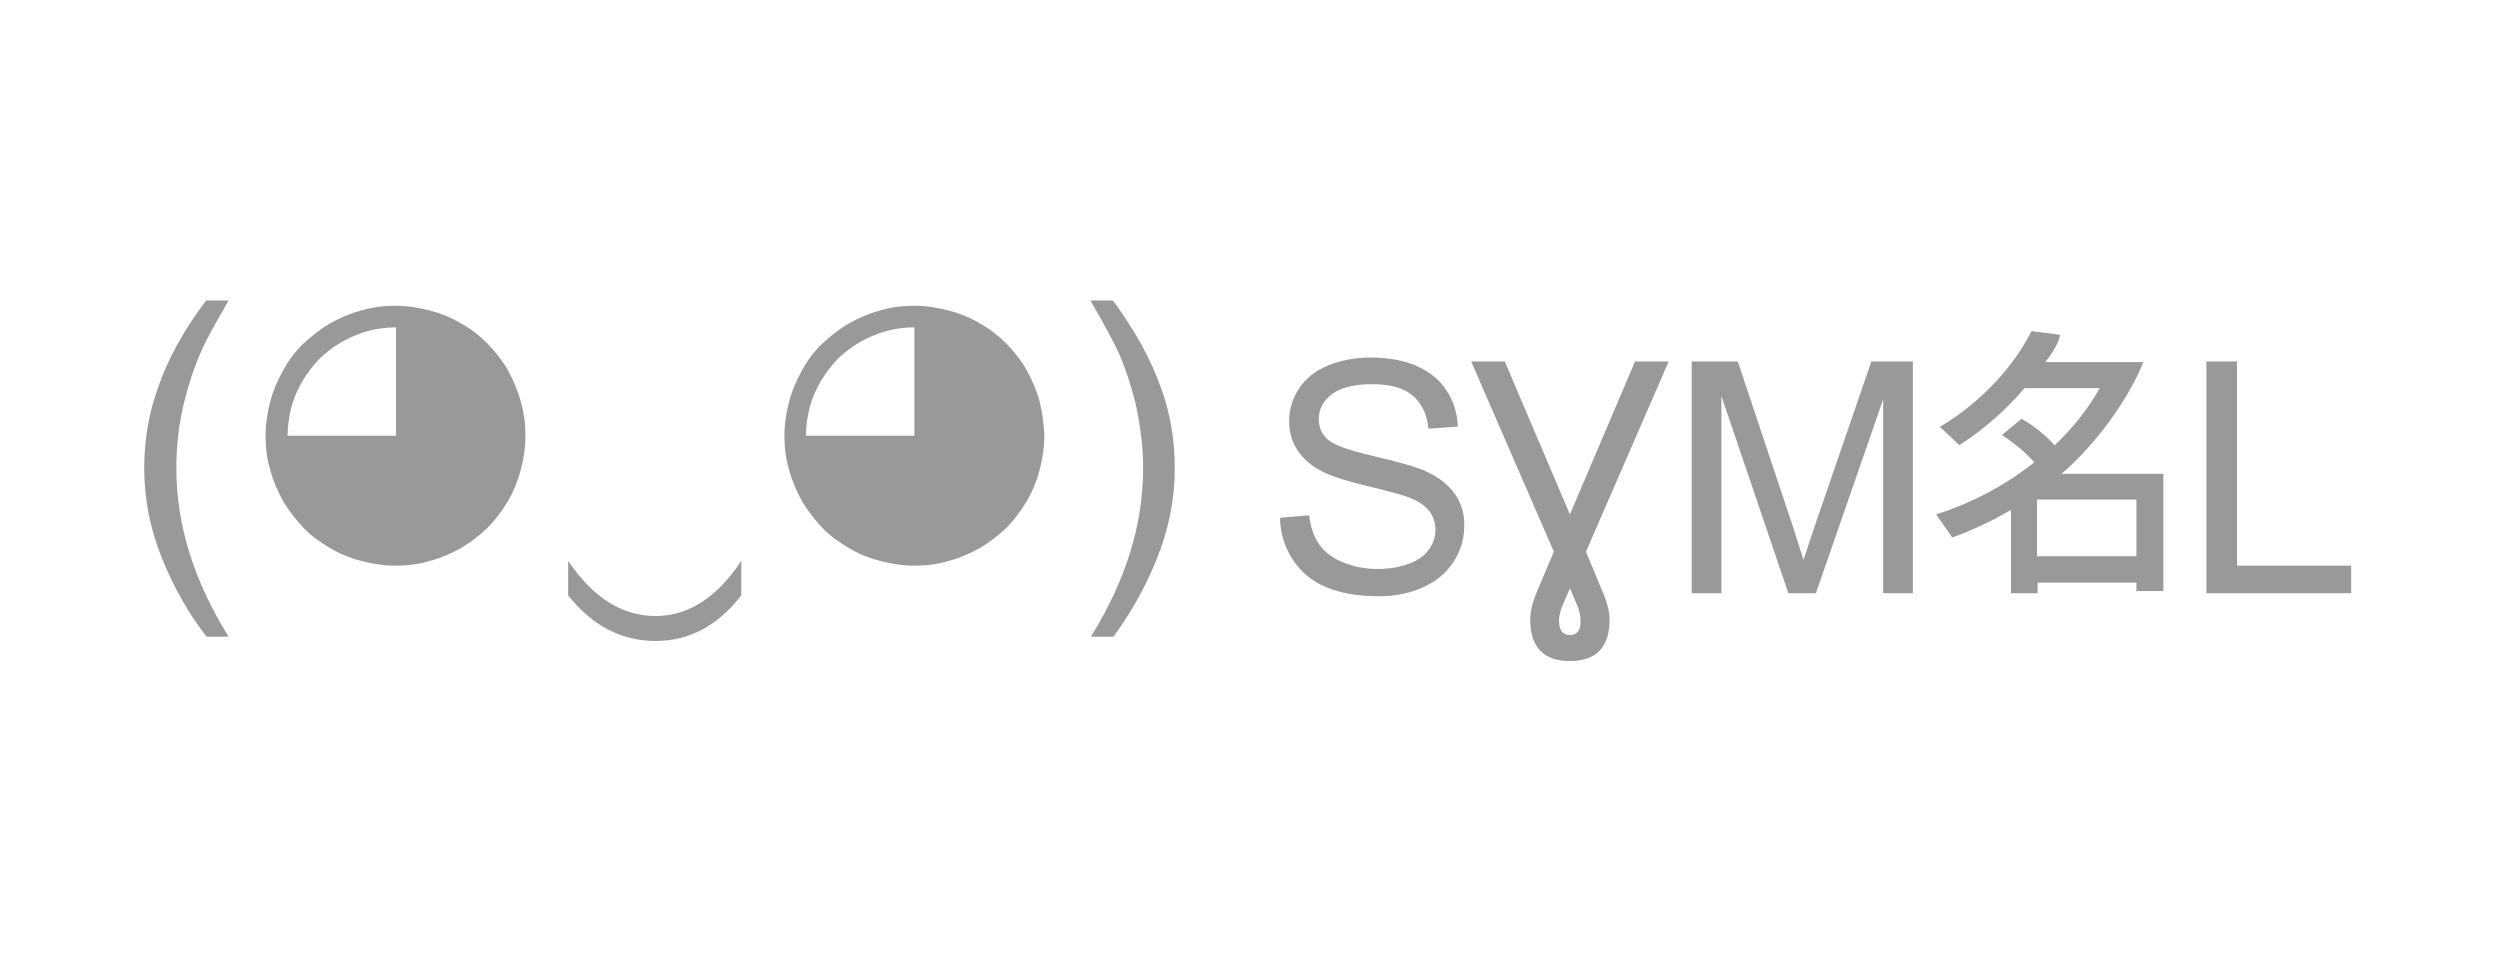 <svg width="208" height="80" viewBox="0 0 208 80" fill="none" xmlns="http://www.w3.org/2000/svg">
<path d="M19.021 52.97C16.109 48.301 14.672 43.633 14.672 38.965C14.672 37.13 14.872 35.294 15.311 33.499C15.67 32.063 16.109 30.666 16.707 29.309C17.066 28.432 17.864 26.995 19.021 25H17.146C15.311 27.434 13.954 29.868 13.116 32.342C12.358 34.456 11.999 36.651 11.999 38.965C11.999 41.599 12.518 44.112 13.515 46.546C14.513 48.98 15.75 51.134 17.186 52.97H19.021Z" fill="#999999"/>
<path d="M32.946 36.252H23.929C23.929 35.414 24.049 34.616 24.248 33.858C24.448 33.1 24.767 32.381 25.166 31.703C25.565 31.025 26.043 30.426 26.562 29.868C27.121 29.309 27.719 28.87 28.398 28.471C29.076 28.072 29.794 27.793 30.552 27.554C31.31 27.354 32.108 27.235 32.946 27.235V36.252ZM43.32 33.379C43.08 32.461 42.681 31.584 42.243 30.785C41.804 29.988 41.205 29.269 40.567 28.591C39.928 27.953 39.17 27.354 38.372 26.915C37.574 26.436 36.697 26.077 35.779 25.838C34.861 25.599 33.904 25.439 32.906 25.439C31.909 25.439 30.951 25.559 30.033 25.838C29.116 26.077 28.238 26.476 27.44 26.915C26.642 27.394 25.924 27.953 25.245 28.591C24.567 29.229 24.009 29.988 23.57 30.785C23.131 31.584 22.732 32.461 22.492 33.379C22.253 34.297 22.093 35.254 22.093 36.252C22.093 37.249 22.213 38.207 22.492 39.124C22.732 40.042 23.131 40.92 23.57 41.718C24.049 42.516 24.607 43.234 25.245 43.912C25.884 44.591 26.642 45.109 27.44 45.588C28.238 46.067 29.116 46.426 30.033 46.665C30.951 46.905 31.909 47.064 32.906 47.064C33.904 47.064 34.861 46.945 35.779 46.665C36.697 46.426 37.574 46.027 38.372 45.588C39.17 45.109 39.889 44.551 40.567 43.912C41.205 43.274 41.764 42.516 42.243 41.718C42.721 40.92 43.08 40.042 43.32 39.124C43.559 38.207 43.719 37.249 43.719 36.252C43.719 35.254 43.599 34.337 43.32 33.379Z" fill="#999999"/>
<path d="M54.533 51.253C51.78 51.253 49.346 49.737 47.272 46.665V49.538C49.267 52.051 51.7 53.328 54.533 53.328C57.366 53.328 59.72 52.051 61.675 49.538V46.665C59.64 49.737 57.246 51.253 54.533 51.253Z" fill="#999999"/>
<path d="M76.076 36.252H67.059C67.059 35.414 67.178 34.616 67.378 33.858C67.577 33.1 67.897 32.381 68.296 31.703C68.695 31.025 69.173 30.426 69.692 29.868C70.251 29.309 70.849 28.87 71.527 28.471C72.206 28.072 72.924 27.793 73.682 27.554C74.44 27.354 75.238 27.235 76.076 27.235V36.252ZM86.49 33.379C86.25 32.461 85.851 31.584 85.412 30.785C84.973 29.988 84.375 29.269 83.737 28.591C83.098 27.953 82.34 27.354 81.542 26.915C80.744 26.436 79.866 26.077 78.949 25.838C78.031 25.599 77.073 25.439 76.076 25.439C75.078 25.439 74.121 25.559 73.203 25.838C72.285 26.077 71.408 26.476 70.61 26.915C69.812 27.394 69.094 27.953 68.415 28.591C67.737 29.229 67.178 29.988 66.739 30.785C66.3 31.584 65.901 32.461 65.662 33.379C65.423 34.297 65.263 35.254 65.263 36.252C65.263 37.249 65.383 38.207 65.662 39.124C65.901 40.042 66.3 40.92 66.739 41.718C67.218 42.516 67.777 43.234 68.415 43.912C69.054 44.591 69.812 45.109 70.61 45.588C71.408 46.067 72.285 46.426 73.203 46.665C74.121 46.905 75.078 47.064 76.076 47.064C77.073 47.064 78.031 46.945 78.949 46.665C79.866 46.426 80.744 46.027 81.542 45.588C82.34 45.109 83.058 44.551 83.737 43.912C84.375 43.274 84.933 42.516 85.412 41.718C85.891 40.92 86.25 40.042 86.49 39.124C86.729 38.207 86.888 37.249 86.888 36.252C86.849 35.254 86.729 34.337 86.49 33.379Z" fill="#999999"/>
<path d="M96.226 46.545C97.223 44.112 97.742 41.558 97.742 38.965C97.742 36.651 97.383 34.456 96.625 32.341C95.747 29.868 94.39 27.434 92.595 25H90.72C91.916 27.035 92.675 28.511 93.074 29.349C93.672 30.706 94.111 32.102 94.47 33.538C94.869 35.334 95.109 37.129 95.109 38.965C95.109 43.633 93.672 48.301 90.759 52.969H92.635C93.991 51.134 95.228 49.019 96.226 46.545Z" fill="#999999"/>
<path d="M121.091 41.163C120.562 40.382 119.73 39.701 118.596 39.197C117.815 38.844 116.403 38.441 114.336 37.962C112.27 37.483 110.984 37.029 110.48 36.576C109.976 36.122 109.724 35.568 109.724 34.862C109.724 34.055 110.077 33.375 110.783 32.82C111.488 32.266 112.623 31.963 114.16 31.963C115.647 31.963 116.756 32.266 117.512 32.896C118.268 33.526 118.722 34.433 118.848 35.668L121.293 35.492C121.242 34.358 120.94 33.35 120.335 32.468C119.755 31.56 118.898 30.905 117.815 30.426C116.731 29.972 115.471 29.745 114.034 29.745C112.749 29.745 111.564 29.972 110.505 30.401C109.447 30.829 108.64 31.485 108.086 32.316C107.531 33.173 107.254 34.081 107.254 35.038C107.254 35.92 107.481 36.727 107.935 37.433C108.388 38.138 109.069 38.743 110.001 39.222C110.707 39.6 111.942 40.004 113.732 40.432C115.496 40.86 116.655 41.163 117.159 41.364C117.966 41.667 118.546 42.045 118.898 42.499C119.251 42.952 119.428 43.482 119.428 44.087C119.428 44.691 119.251 45.221 118.873 45.725C118.52 46.229 117.966 46.632 117.21 46.909C116.454 47.187 115.597 47.338 114.639 47.338C113.53 47.338 112.547 47.136 111.665 46.758C110.783 46.38 110.153 45.876 109.724 45.246C109.296 44.616 109.044 43.834 108.918 42.877L106.498 43.078C106.523 44.364 106.876 45.523 107.557 46.556C108.237 47.59 109.144 48.346 110.329 48.85C111.514 49.354 112.975 49.606 114.714 49.606C116.101 49.606 117.336 49.354 118.419 48.85C119.528 48.346 120.36 47.64 120.94 46.733C121.52 45.826 121.822 44.868 121.822 43.834C121.872 42.877 121.62 41.944 121.091 41.163Z" fill="#999999"/>
<path d="M131.953 45.901L138.834 30.073H136.036L130.617 42.801L125.198 30.073H122.401L129.281 45.901L127.895 49.178C127.492 50.11 127.315 50.892 127.315 51.547C127.315 53.841 128.424 55 130.617 55C132.81 55 133.919 53.841 133.919 51.547C133.919 50.892 133.717 50.11 133.314 49.178L131.953 45.901ZM130.617 52.833C130.012 52.833 129.71 52.429 129.71 51.623C129.71 51.219 129.836 50.74 130.063 50.236L130.617 48.951L131.172 50.236C131.399 50.74 131.499 51.194 131.499 51.623C131.525 52.429 131.222 52.833 130.617 52.833Z" fill="#999999"/>
<path d="M155.696 30.073L151.084 43.482C150.63 44.843 150.277 45.876 150.05 46.582C149.849 45.952 149.546 44.994 149.143 43.734L144.581 30.073H140.75V49.354H143.22V32.947L148.79 49.354H151.084L156.679 33.224V49.354H159.149V30.073H155.696Z" fill="#999999"/>
<path d="M171.549 39.399C174.271 37.055 176.892 33.501 178.202 30.426L178.328 30.124H170.162C170.692 29.494 171.221 28.611 171.347 28.082L171.397 27.855L169.028 27.553L168.952 27.679C167.465 30.603 164.743 33.476 161.643 35.366L161.391 35.517L161.618 35.719C161.87 35.946 162.122 36.198 162.374 36.425C162.551 36.601 162.752 36.778 162.904 36.929L163.03 37.03L163.181 36.929C165.121 35.669 166.886 34.106 168.448 32.291H174.699C173.766 33.955 172.506 35.568 170.944 37.055C170.263 36.273 169.305 35.492 168.322 34.913L168.196 34.837L166.558 36.198L166.785 36.349C167.894 37.08 168.776 37.912 169.255 38.466C166.861 40.356 164.113 41.818 161.366 42.7L161.089 42.801L162.425 44.717L162.576 44.666C164.214 44.062 165.802 43.305 167.314 42.423V49.354H169.532V48.472H177.749V49.178H179.992V39.424H171.549V39.399ZM169.482 41.566H177.749V46.279H169.482V41.566Z" fill="#999999"/>
<path d="M186.117 47.061V30.073H183.571V49.354H195.619V47.061H186.117Z" fill="#999999"/>
</svg>

